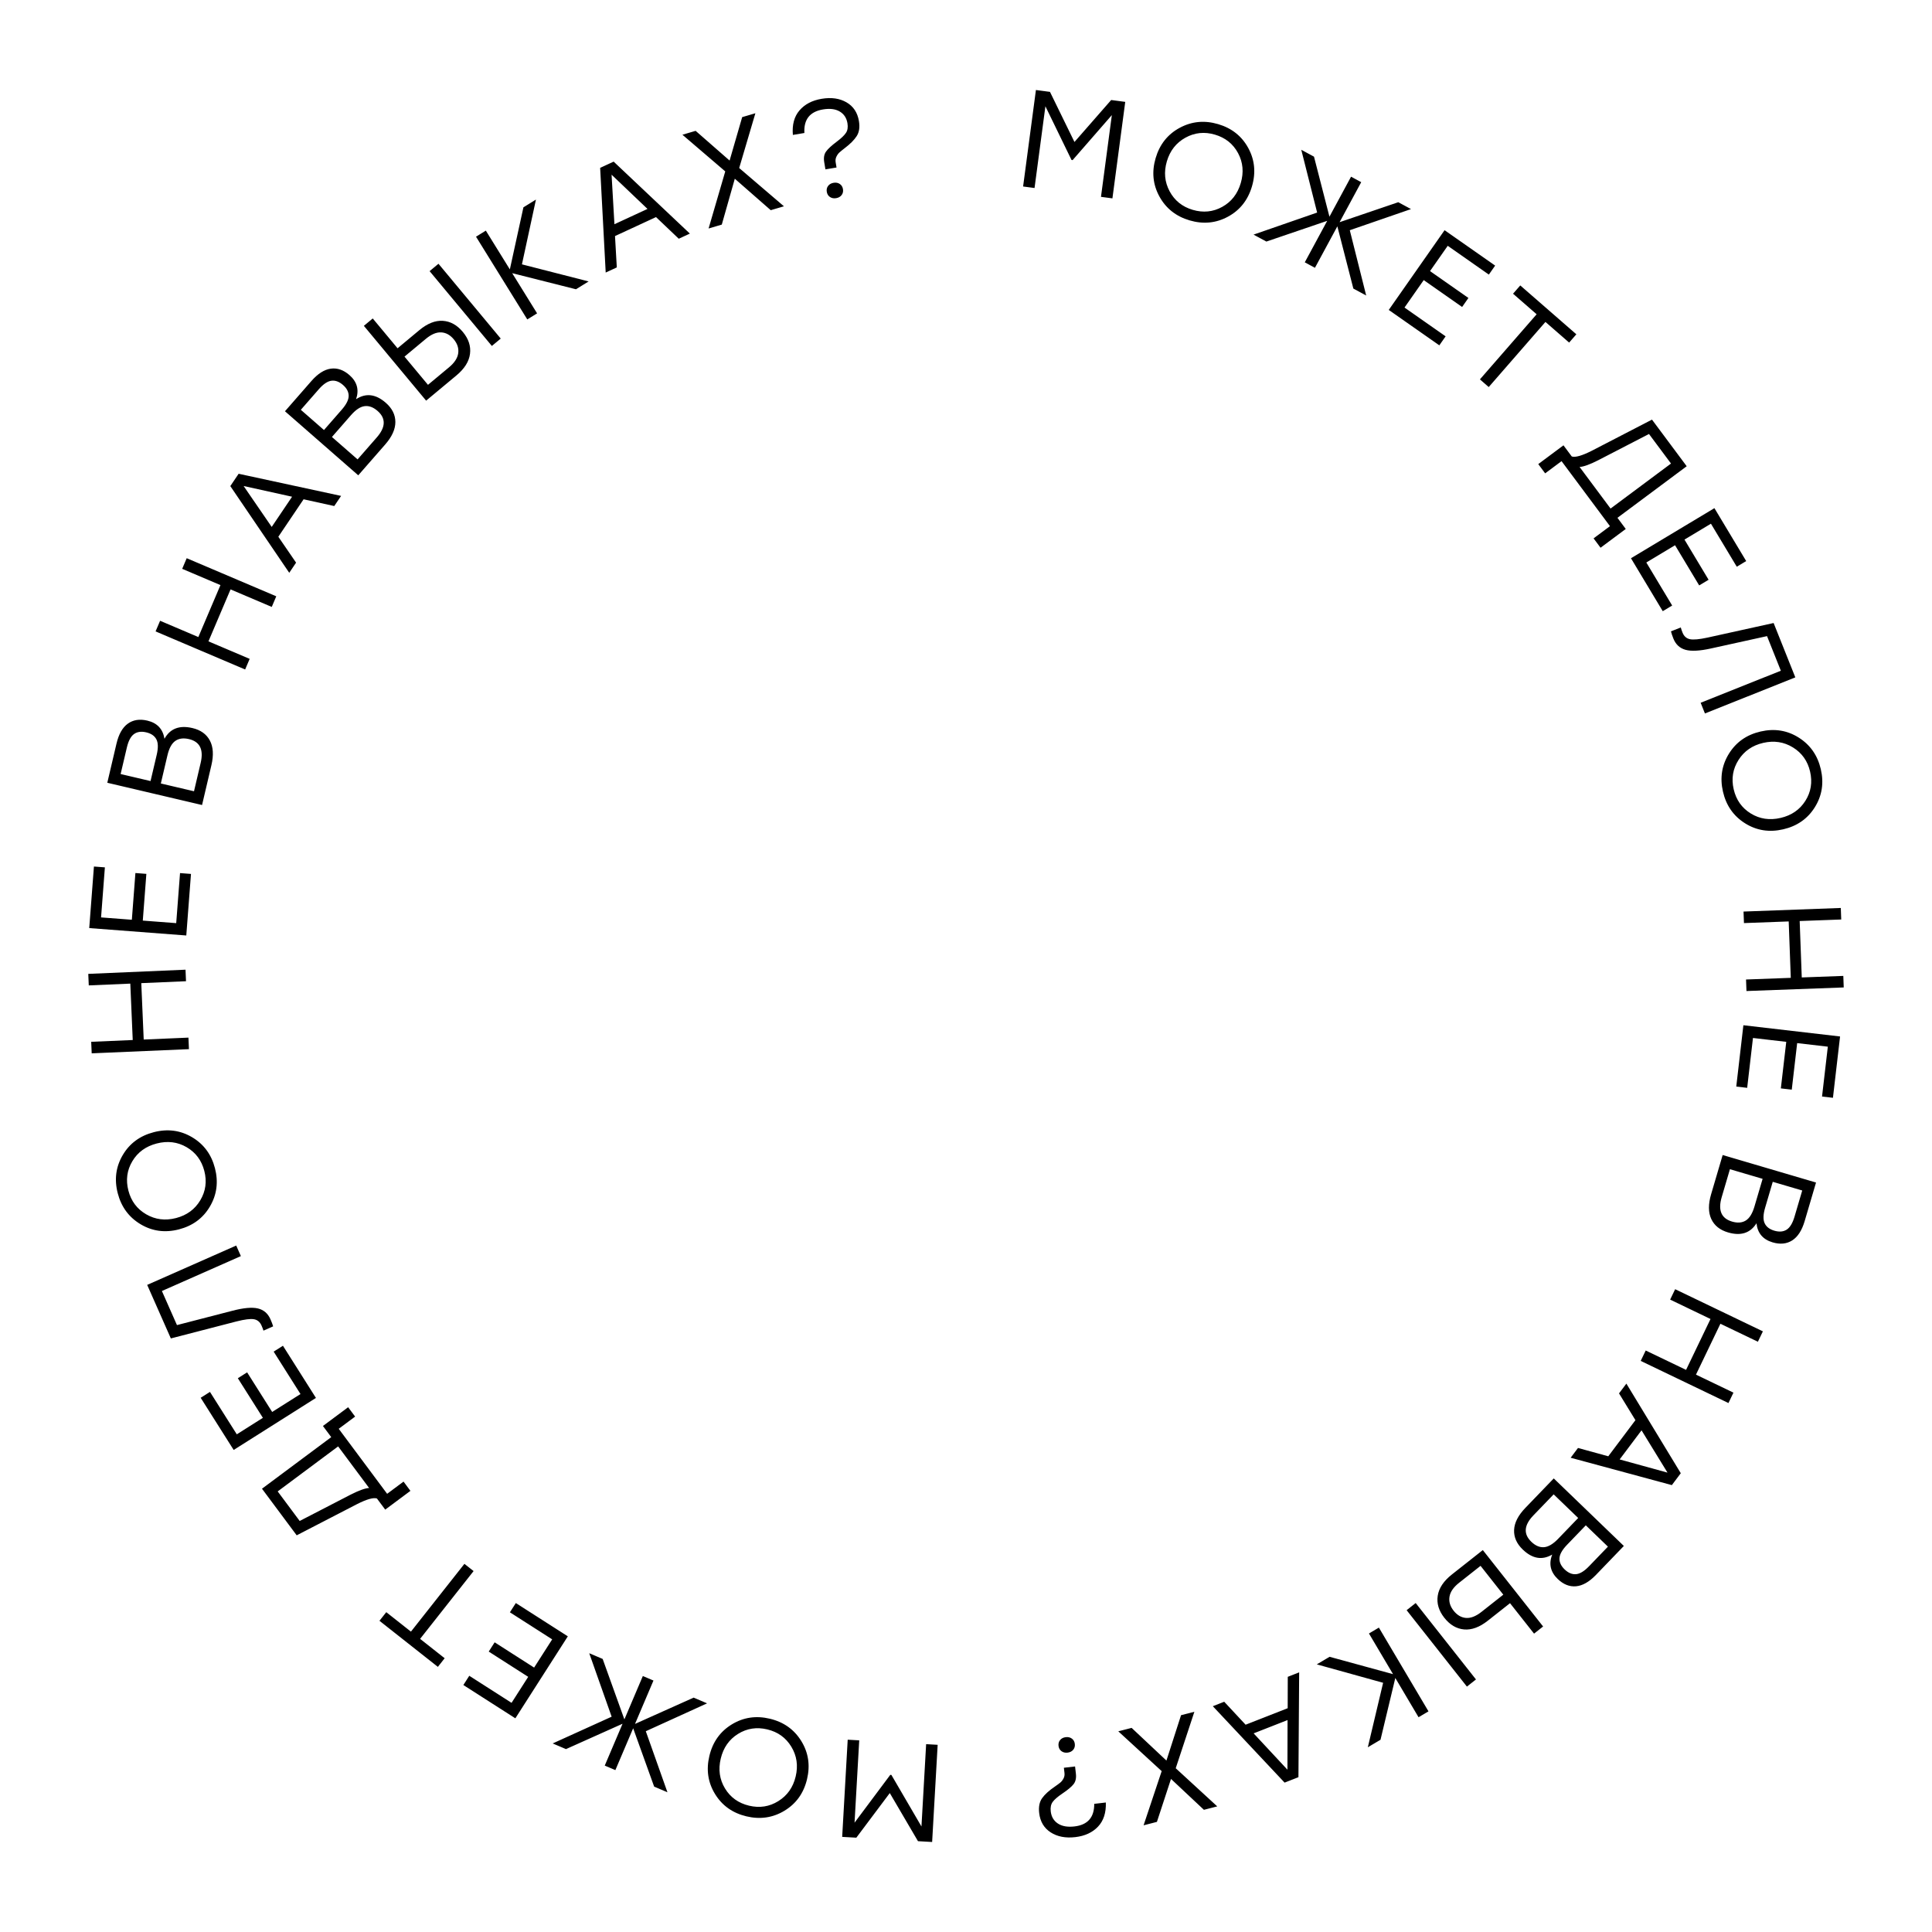 <?xml version="1.0" encoding="UTF-8"?> <!-- Creator: CorelDRAW 2019 (64-Bit) --> <svg xmlns="http://www.w3.org/2000/svg" xmlns:xlink="http://www.w3.org/1999/xlink" xmlns:xodm="http://www.corel.com/coreldraw/odm/2003" xml:space="preserve" width="1890.97mm" height="1890.97mm" style="shape-rendering:geometricPrecision; text-rendering:geometricPrecision; image-rendering:optimizeQuality; fill-rule:evenodd; clip-rule:evenodd" viewBox="0 0 58466.02 58466.02"> <defs> <style type="text/css"> <![CDATA[ .fil1 {fill:none} .fil0 {fill:black;fill-rule:nonzero} ]]> </style> </defs> <g id="Слой_x0020_1">  <path class="fil0" d="M25914.47 55611.75l-428.5 -24.35 167.09 -2940.72 348.68 19.81 -141.55 2491.21 1081.1 -1447.39 33.61 1.91 910.19 1560.54 141.55 -2491.21 348.68 19.81 -167.09 2940.72 -428.51 -24.35 -852.9 -1456.14 -1012.36 1350.15zm-2171.94 -817.62c-352.61,214.23 -737.64,271.46 -1155.07,171.69 -417.44,-99.78 -733.6,-324.61 -948.49,-674.49 -214.88,-349.88 -272.12,-734.91 -171.69,-1155.07 100.43,-420.17 326.27,-737.53 677.51,-952.09 351.25,-214.56 735.58,-271.95 1153.02,-172.18 417.44,99.78 734.28,324.77 950.53,674.98 216.25,350.21 274.17,735.39 173.73,1155.56 -100.43,420.16 -326.95,737.36 -679.56,951.6zm-1073.7 -150.65c319.22,76.3 614.38,30.04 885.47,-138.79 271.09,-168.82 445.77,-416.94 524.02,-744.34 78.26,-327.4 34.66,-627.69 -130.78,-900.86 -165.44,-273.17 -407.78,-447.9 -726.99,-524.2 -321.95,-76.95 -617.62,-31.54 -887.02,136.25 -269.41,167.79 -443.56,416.75 -522.47,746.88 -78.91,330.13 -36.16,630.93 128.25,902.42 164.4,271.48 407.58,445.69 729.52,522.64zm-4837.76 -4613.85l406.58 172.93 657.53 1829.78 558.31 -1312.65 321.39 136.69 -558.31 1312.65 1774.15 -795.51 406.58 172.93 -1854.14 843.8 654.81 1846.92 -402.7 -171.28 -634.7 -1765.2 -538.54 1266.18 -321.39 -136.7 538.55 -1266.18 -1711.79 767.16 -402.7 -171.28 1784.61 -809.35 -678.23 -1920.9zm-3629.91 682.7l1279.41 818.85 503.56 -786.78 -1194.35 -764.41 179.19 -279.98 1194.36 764.41 546.66 -854.13 -1279.41 -818.85 179.19 -279.98 1573.58 1007.12 -1587.81 2480.86 -1573.58 -1007.12 179.2 -279.98zm-2717.93 -1664.05l205.9 -260.97 746.57 589.03 1618.54 -2051.43 277.49 218.93 -1618.54 2051.43 743.27 586.43 -205.9 260.97 -1767.33 -1394.39zm-1459.3 -5557.69l-251.32 -337.48 762.7 -568 211.11 283.49 -496.09 369.45 1465.23 1967.5 496.09 -369.45 208.6 280.11 -762.7 567.99 -251.33 -337.48c-109.29,-34.03 -311.18,23.64 -605.67,173l-1821.82 942.26 -1050.54 -1410.66 2095.74 -1560.73zm587.41 1739.83c251.22,-127.63 437.44,-194.6 558.64,-200.92l-937.45 -1258.79 -1829.13 1362.19 666.01 894.32 1541.93 -796.79zm-4257.44 -3108.62l811.98 1283.78 789.48 -499.33 -758 -1198.44 280.93 -177.69 758 1198.44 857.04 -542.07 -811.98 -1283.79 280.93 -177.69 998.67 1578.95 -2489.33 1574.48 -998.67 -1578.95 280.94 -177.69zm-1183.85 -1618.27l-716.07 -1620.32 2694.11 -1190.6 141.17 319.44 -2390.06 1056.24 455.83 1031.46 1680.39 -434.39c338.28,-88.15 594.95,-111.11 770.04,-68.87 175.08,42.23 301.17,150.59 378.28,325.07 38.55,87.24 65.88,159.5 82,216.79l-292.5 129.27c-15.28,-48.45 -34.82,-99.62 -58.64,-153.5 -48.76,-110.33 -126.1,-174.29 -232.02,-191.89 -105.91,-17.59 -281.56,4.82 -526.93,67.25l-1985.6 514.06zm-914.07 -3454.51c-354.55,-211.01 -585.61,-524.26 -693.19,-939.76 -107.58,-415.5 -57.22,-800.16 151.07,-1154.01 208.3,-353.84 521.55,-584.91 939.76,-693.19 418.22,-108.28 804.42,-57.6 1158.61,152.06 354.2,209.65 585.09,522.22 692.66,937.72 107.58,415.5 57.4,800.85 -150.55,1156.05 -207.95,355.2 -521.02,586.95 -939.23,695.23 -418.21,108.28 -804.59,56.91 -1159.14,-154.1zm-370.33 -1019.01c82.26,317.73 261.51,556.75 537.73,717.05 276.21,160.29 577.27,198.26 903.14,113.89 325.88,-84.38 570.68,-263.67 734.4,-537.88 163.72,-274.21 204.44,-570.17 122.17,-887.91 -82.97,-320.44 -261.7,-560.31 -536.22,-719.61 -274.51,-159.29 -576.06,-196.4 -904.66,-111.32 -328.59,85.08 -574.24,263.87 -736.96,536.37 -162.71,272.5 -202.58,568.97 -119.61,889.41zm-1199.42 -6209.58l-15.02 -348.93 2942.74 -126.72 15.02 348.92 -1353.66 58.29 73.5 1706.79 1353.66 -58.29 15.03 348.92 -2942.74 126.72 -15.03 -348.92 1256.97 -54.13 -73.5 -1706.79 -1256.97 54.13zm487.63 -3572.46l-115.47 1514.63 931.43 71 107.79 -1413.93 331.45 25.27 -107.79 1413.93 1011.15 77.08 115.47 -1514.62 331.45 25.27 -142.01 1862.86 -2936.94 -223.89 142.01 -1862.86 331.46 25.27zm1803.36 -3891.3c170.45,-308.63 452.3,-416.78 845.55,-324.43 248.52,58.36 424.34,183.93 527.46,376.72 103.13,192.79 118.77,442.12 46.95,747.97l-282.82 1204.33 -2867.46 -673.38 278.01 -1183.85c67.34,-286.74 181.66,-488.26 342.95,-604.54 161.3,-116.28 358.01,-147.17 590.14,-92.66 297.67,69.9 470.74,253.18 519.22,549.84zm-550.87 -194.2c-150.2,-35.27 -273.79,-18.19 -370.78,51.24 -96.99,69.43 -169.21,205.2 -216.67,407.28l-188.55 802.89 905.3 212.6 186.62 -794.7c48.74,-207.54 45.14,-363.99 -10.81,-469.34 -55.94,-105.35 -157.65,-175.33 -305.12,-209.96zm1646.25 922.56c94.28,-401.45 -23.81,-640.97 -354.25,-718.57 -166.59,-39.12 -304.11,-20.99 -412.58,54.39 -108.47,75.38 -188.04,220.94 -238.7,436.68l-200.09 852.04 1003.61 235.69 202.02 -860.24zm-559.36 -5871.27l136.69 -321.39 2710.48 1152.86 -136.7 321.39 -1246.82 -530.31 -668.66 1572.08 1246.82 530.31 -136.7 321.39 -2710.48 -1152.86 136.69 -321.39 1157.76 492.43 668.66 -1572.08 -1157.76 -492.43zm4601.8 -1899.94l-927.89 -204.48 -764.59 1133.83 537.37 783.6 -207.03 307.01 -1783.36 -2623.64 251.72 -373.29 3100.81 669.97 -207.03 307.01zm-1892.8 631.86l616.37 -914.04 -1466.44 -324.04 850.06 1238.08zm2553.72 -3865.62c295.18,-192.82 594.84,-156.32 899.01,109.5 192.21,167.99 288.72,361.29 289.51,579.93 0.79,218.63 -102.19,446.24 -308.94,682.81l-814.07 931.5 -2217.86 -1938.26 800.23 -915.66c193.83,-221.78 389.23,-346.26 586.2,-373.43 196.98,-27.17 385.24,37.7 564.78,194.61 230.23,201.21 297.28,444.22 201.13,729.01zm-395.7 -429.64c-116.17,-101.52 -233.37,-144.34 -351.58,-128.43 -118.22,15.9 -245.63,102.01 -382.23,258.32l-542.71 621 700.21 611.94 537.18 -614.67c140.29,-160.53 210.4,-300.44 210.33,-419.72 -0.07,-119.27 -57.14,-228.76 -171.2,-328.44zm1022.22 1586.3c271.36,-310.51 279.24,-577.43 23.66,-800.8 -128.85,-112.61 -258.84,-161.01 -389.99,-145.23 -131.14,15.78 -269.64,107.1 -415.47,273.97l-575.94 659.02 776.25 678.39 581.48 -665.35zm1284.79 -3243.65c245.82,-204.55 483.57,-299.29 713.25,-284.21 229.68,15.07 431.54,127.19 605.59,336.35 174.04,209.16 246.44,429.93 217.17,662.29 -29.26,232.36 -166.8,450.82 -412.63,655.36l-915.36 761.67 -1883.99 -2264.14 268.46 -223.39 750.91 902.42 656.6 -546.36zm313.24 -1787.9l268.46 -223.39 1883.99 2264.14 -268.46 223.39 -1883.99 -2264.15zm587.82 2910.25c166.03,-138.16 258.81,-281.04 278.31,-428.65 19.5,-147.61 -25.47,-287.18 -134.93,-418.71 -109.45,-131.53 -236,-201.4 -379.66,-209.58 -143.66,-8.18 -298.51,56.8 -464.55,194.96l-646.9 538.28 710.54 853.91 637.19 -530.21zm4224.51 -2598.69l-382.73 237.11 -1930.28 -487.1 753.45 1216.17 -296.89 183.93 -1551.23 -2503.89 296.89 -183.93 726.86 1173.25 410.63 -1877.95 379.16 -234.9 -423.89 1960.41 2018.03 516.88zm2727.5 -1292.21l-688.13 -655.19 -1241.03 574.46 54.25 948.6 -336.04 155.55 -168.09 -3167.91 408.58 -189.13 2306.49 2178.07 -336.03 155.54zm-1946.6 -438.96l1000.46 -463.1 -1087.06 -1036.21 86.6 1499.31zm5129.78 -542.68l-399.6 117.69 -1087.44 -951.83 -393.92 1388.1 -399.6 117.69 504.46 -1727.71 -1296.22 -1109.66 399.6 -117.69 1028.05 899.13 380.65 -1314 399.6 -117.69 -489.99 1657.65 1354.41 1158.32zm1255.23 -1117.58l-36.13 -215.8c-22.24,-132.8 -3.99,-240.39 54.75,-322.75 58.74,-82.36 169,-184.02 330.78,-304.97 131.36,-98.79 222.04,-185.79 272.01,-261 49.98,-75.21 65.01,-172.3 45.09,-291.26 -26.87,-160.47 -105.01,-278.93 -234.42,-355.39 -129.42,-76.46 -297.88,-97.31 -505.38,-62.57 -398.4,66.71 -586.16,304.35 -563.26,712.93l-348.6 58.36c-26.06,-308.5 40.63,-555.74 200.06,-741.71 159.43,-185.97 383.01,-303.05 670.74,-351.22 293.27,-49.1 543.83,-13.55 751.68,106.66 207.85,120.21 333.31,308.97 376.4,566.27 31.03,185.37 8.78,337 -66.77,454.88 -75.55,117.89 -197.89,240.77 -367.05,368.64 -70.52,54.47 -123.06,97.4 -157.62,128.79 -34.57,31.39 -64.51,73.37 -89.84,125.97 -25.33,52.59 -32.89,109.32 -22.7,170.18l26.4 157.7 -336.15 56.28zm490.69 777.52c-38.47,50.52 -93.67,81.81 -165.61,93.85 -71.94,12.05 -134.32,0.45 -187.14,-34.79 -52.83,-35.24 -85.04,-87.44 -96.62,-156.61 -11.58,-69.17 1.86,-129.01 40.33,-179.54 38.47,-50.53 93.67,-81.82 165.61,-93.86 71.93,-12.04 134.31,-0.45 187.14,34.8 52.83,35.24 85.04,87.44 96.62,156.61 11.58,69.16 -1.86,129.01 -40.33,179.54zm8157.01 -2876.21l425.45 56.54 -388.06 2919.79 -346.2 -46.01 328.75 -2473.48 -1187.03 1361.87 -33.37 -4.44 -790.09 -1624.65 -328.75 2473.48 -346.2 -46.01 388.07 -2919.79 425.45 56.54 740.83 1516.23 1111.15 -1270.08zm2073.51 841.37c363.23,-195.69 750.7,-232.92 1162.41,-111.66 411.71,121.25 715.81,362.15 912.3,722.68 196.49,360.53 233.71,748 111.67,1162.41 -122.04,414.4 -364.01,719.65 -725.89,915.74 -361.89,196.09 -748.68,233.52 -1160.39,112.26 -411.71,-121.25 -716.49,-362.35 -914.32,-723.28 -197.84,-360.94 -235.73,-748.6 -113.68,-1163.01 122.04,-414.4 364.68,-719.45 727.91,-915.14zm1064.46 206.03c-314.84,-92.72 -611.99,-61.81 -891.46,92.76 -279.46,154.56 -466.75,393.3 -561.85,716.21 -95.1,322.91 -67.11,625.05 83.97,906.42 151.08,281.36 384.04,468.41 698.88,561.13 317.53,93.52 615.15,63.47 892.88,-90.15 277.73,-153.62 464.54,-393.22 560.44,-718.83 95.89,-325.61 68.77,-628.21 -81.37,-907.84 -150.13,-279.62 -383.96,-466.19 -701.49,-559.71zm4579.14 4868.74l-388.69 -210.07 -484.14 -1883.1 -678.21 1254.91 -307.25 -166.05 678.22 -1254.9 -1840.57 626.7 -388.69 -210.07 1924.71 -667.32 -479.85 -1899.91 384.99 208.07 467.43 1816.67 654.21 -1210.48 307.25 166.05 -654.21 1210.48 1775.84 -604.29 384.99 208.07 -1852.28 639.51 496.25 1975.74zm3711.77 -632.8l-1244.36 -871.2 -535.75 765.23 1161.63 813.28 -190.65 272.31 -1161.63 -813.28 -581.61 830.72 1244.36 871.2 -190.65 272.31 -1530.46 -1071.51 1689.3 -2412.88 1530.46 1071.5 -190.65 272.31zm2648.11 1806.5l-218.33 250.67 -717.1 -624.59 -1716.22 1970.43 -266.53 -232.15 1716.22 -1970.43 -713.93 -621.82 218.33 -250.67 1697.56 1478.55zm1243.61 5553.65l251.32 337.48 -762.7 568 -211.11 -283.49 496.09 -369.45 -1465.23 -1967.5 -496.1 369.45 -208.6 -280.11 762.7 -567.99 251.33 337.48c109.29,34.03 311.18,-23.64 605.68,-173l1821.82 -942.27 1050.54 1410.66 -2095.74 1560.73zm-587.41 -1739.83c-251.22,127.63 -437.44,194.6 -558.64,200.93l937.44 1258.79 1829.13 -1362.19 -666.01 -894.32 -1541.93 796.79zm4198.44 3220.09l-782.01 -1302.26 -800.83 480.9 730.01 1215.68 -284.98 171.13 -730.02 -1215.68 -869.38 522.06 782.01 1302.26 -284.98 171.13 -961.81 -1601.67 2525.16 -1516.36 961.81 1601.67 -284.98 171.13zm1114.86 1703.31l656.83 1645.22 -2735.52 1092.11 -129.49 -324.35 2426.8 -968.86 -418.12 -1047.31 -1695.04 373.16c-341.25,75.83 -598.59,89.46 -772.02,40.9 -173.43,-48.56 -295.51,-161.42 -366.24,-338.57 -35.36,-88.58 -60.06,-161.79 -74.09,-219.62l297 -118.58c13.51,48.97 31.19,100.82 53.03,155.53 44.72,112.03 119.69,178.76 224.9,200.18 105.21,21.43 281.55,5.4 529.02,-48.09l2002.94 -441.71zm760.54 3467.9c348.82,220.34 571.5,539.62 668.02,957.82 96.52,418.2 35.96,801.4 -181.65,1149.59 -217.61,348.2 -536.88,570.87 -957.82,668.02 -420.93,97.15 -805.66,36.23 -1154.17,-182.75 -348.51,-218.98 -571.02,-537.56 -667.54,-955.77 -96.52,-418.2 -36.13,-802.09 181.17,-1151.65 217.3,-349.56 536.41,-572.91 957.35,-670.06 420.93,-97.15 805.82,-35.55 1154.64,184.8zm343.16 1028.48c-73.81,-319.81 -246.64,-563.49 -518.51,-731.06 -271.86,-167.57 -571.8,-213.51 -899.8,-137.81 -328,75.69 -577.47,248.43 -748.41,518.2 -170.94,269.77 -219.5,564.55 -145.69,884.35 74.44,322.54 246.75,567.07 516.93,733.59 270.19,166.52 570.65,211.62 901.39,135.28 330.74,-76.33 581.04,-248.54 750.93,-516.62 169.88,-268.08 217.6,-563.39 143.16,-885.92zm1005.32 6183.04l12.88 349.01 -2943.46 108.64 -12.88 -349.01 1353.99 -49.97 -63.01 -1707.2 -1353.99 49.97 -12.88 -349.01 2943.46 -108.64 12.88 349.01 -1257.28 46.41 63.02 1707.2 1257.27 -46.4zm-643.68 3650.28l175.23 -1508.88 -927.9 -107.76 -163.58 1408.56 -330.2 -38.35 163.58 -1408.56 -1007.32 -116.98 -175.23 1508.88 -330.2 -38.35 215.52 -1855.8 2925.8 339.78 -215.52 1855.8 -330.2 -38.35zm-1983.71 3835.03c-187.38,298.65 -474.82,390.92 -862.32,276.8 -244.87,-72.12 -413.42,-207.29 -505.64,-405.53 -92.22,-198.23 -93.95,-448.04 -5.19,-749.43l349.5 -1186.7 2825.48 832.13 -343.55 1166.52c-83.21,282.55 -208.58,477.38 -376.11,584.49 -167.53,107.12 -365.66,126.99 -594.39,59.63 -293.31,-86.38 -455.9,-279.02 -487.77,-577.91zm539.19 224.59c148,43.59 272.36,33.42 373.06,-30.49 100.71,-63.92 180.38,-195.45 239.03,-394.57l233 -791.13 -892.05 -262.72 -230.62 783.06c-60.23,204.51 -65.35,360.91 -15.36,469.22 49.98,108.3 147.63,183.84 292.94,226.64zm-1592.29 -1012.87c-116.49,395.57 -11.94,641.3 313.66,737.19 164.15,48.34 302.47,37.91 414.97,-31.31 112.5,-69.22 200.06,-210.12 262.67,-422.7l247.26 -839.57 -988.92 -291.25 -249.64 847.64zm355.95 5913.82l-151.19 314.83 -2655.17 -1275.09 151.19 -314.83 1221.38 586.54 739.55 -1540 -1221.38 -586.54 151.19 -314.83 2655.17 1275.09 -151.19 314.83 -1134.14 -544.65 -739.55 1540 1134.13 544.64zm-4704.16 1674.4l916.18 251.79 821.73 -1093.13 -496.48 -810.13 222.5 -295.99 1646.48 2711.64 -270.53 359.89 -3062.38 -828.1 222.5 -295.98zm1922.71 -533.96l-662.44 881.23 1447.89 398.81 -785.45 -1280.04zm-2702.84 3759.95c-304.2,178.25 -601.74,127.23 -892.63,-153.06 -183.83,-177.13 -270.82,-374.9 -260.99,-593.31 9.83,-218.41 123.75,-440.75 341.75,-666.99l858.38 -890.84 2121.05 2043.75 -843.78 875.7c-204.37,212.1 -405.59,326.94 -603.66,344.5 -198.06,17.56 -382.95,-56.38 -554.65,-221.83 -220.19,-212.16 -275.34,-458.13 -165.47,-737.92zm374.36 448.36c111.1,107.05 226.08,155.51 344.92,145.37 118.85,-10.14 250.29,-89.95 394.33,-239.44l572.25 -593.9 -669.65 -645.24 -566.41 587.84c-147.93,153.52 -224.75,289.85 -230.48,409 -5.72,119.14 45.95,231.26 155.04,336.37zm-943.93 -1634.1c-286.13,296.95 -306.97,563.18 -62.55,798.7 123.22,118.73 250.71,173.4 382.47,164.01 131.76,-9.39 274.52,-93.87 428.29,-253.46l607.28 -630.25 -742.37 -715.31 -613.12 636.32zm-1378.18 3186.04c-251.06,198.08 -491.19,286.6 -720.4,265.55 -229.21,-21.04 -428.08,-138.37 -596.63,-352 -168.54,-213.62 -235.16,-436.19 -199.87,-667.71 35.3,-231.52 178.48,-446.32 429.54,-644.4l934.87 -737.6 1824.44 2312.4 -274.19 216.33 -727.17 -921.65 -670.59 529.09zm-359.66 1779.14l-274.18 216.33 -1824.44 -2312.4 274.19 -216.33 1824.44 2312.4zm-511.89 -2924.55c-169.57,133.79 -266.03,274.21 -289.37,421.26 -23.34,147.05 17.99,287.74 123.98,422.08 105.99,134.33 230.69,207.47 374.09,219.39 143.4,11.92 299.89,-49.02 469.47,-182.81l660.68 -521.27 -688.07 -872.11 -650.78 513.45zm-4305.27 2468.15l387.4 -229.41 1920.15 525.61 -728.97 -1231 300.51 -177.96 1500.83 2534.42 -300.51 177.96 -703.24 -1187.56 -448.11 1869.36 -383.78 227.27 463.01 -1951.54 -2007.29 -557.15zm-2801.75 1130.74l647.66 695.22 1273.2 -499.11 2.65 -950.15 344.74 -135.14 -21.9 3172.29 -419.17 164.32 -2171.93 -2312.27 344.74 -135.14zm1916.82 554.73l-1026.4 402.36 1023.06 1099.45 3.34 -1501.81zm-5122.23 340.22l403.47 -103.64 1053.48 989.28 442.23 -1373.47 403.47 -103.64 -564.58 1709.01 1256.62 1154.32 -403.48 103.64 -995.98 -934.53 -426.38 1299.88 -403.47 103.64 547.68 -1639.5 -1313.07 -1204.98zm-1308.22 1063.68l25.24 217.34c15.53,133.75 -8.1,240.28 -70.91,319.59 -62.8,79.31 -178.04,175.3 -345.69,287.96 -136.16,92.06 -231.09,174.39 -284.79,246.99 -53.7,72.6 -73.59,168.81 -59.68,288.63 18.77,161.61 90.86,283.86 216.27,366.72 125.41,82.86 292.61,112.16 501.6,87.89 401.25,-46.6 600.71,-274.51 598.37,-683.72l351.1 -40.78c10.52,309.42 -68.51,553 -237.08,730.73 -168.57,177.72 -397.76,283.41 -687.55,317.07 -295.37,34.3 -543.83,-13.81 -745.37,-144.31 -201.55,-130.51 -317.36,-325.33 -347.46,-584.47 -21.68,-186.7 8.16,-337.01 89.54,-450.95 81.37,-113.94 209.75,-230.51 385.11,-349.72 73.17,-50.85 127.8,-91.09 163.9,-120.7 36.1,-29.61 68.12,-70.04 96.05,-121.29 27.94,-51.25 38.34,-107.53 31.22,-168.83l-18.45 -158.83 338.56 -39.32zm-450.99 -801.2c40.96,-48.53 97.67,-77 170.11,-85.41 72.45,-8.42 134.17,6.3 185.16,44.15 51,37.85 80.54,91.61 88.63,161.27 8.09,69.66 -8.34,128.75 -49.31,177.28 -40.96,48.54 -97.67,77.01 -170.11,85.42 -72.45,8.41 -134.16,-6.3 -185.16,-44.16 -51,-37.85 -80.54,-91.6 -88.63,-161.26 -8.09,-69.66 8.34,-128.75 49.31,-177.29z"></path> <path class="fil1" d="M29233.01 0c16144.94,0 29233.01,13088.07 29233.01,29233.01 0,16144.94 -13088.07,29233.01 -29233.01,29233.01 -16144.94,0 -29233.01,-13088.07 -29233.01,-29233.01 0,-16144.94 13088.07,-29233.01 29233.01,-29233.01zm-13.47 7972.41c11736.51,0 21250.83,9514.32 21250.83,21250.83 0,11736.51 -9514.32,21250.83 -21250.83,21250.83 -11736.51,0 -21250.83,-9514.32 -21250.83,-21250.83 0,-11736.51 9514.32,-21250.83 21250.83,-21250.83z"></path> </g> </svg> 